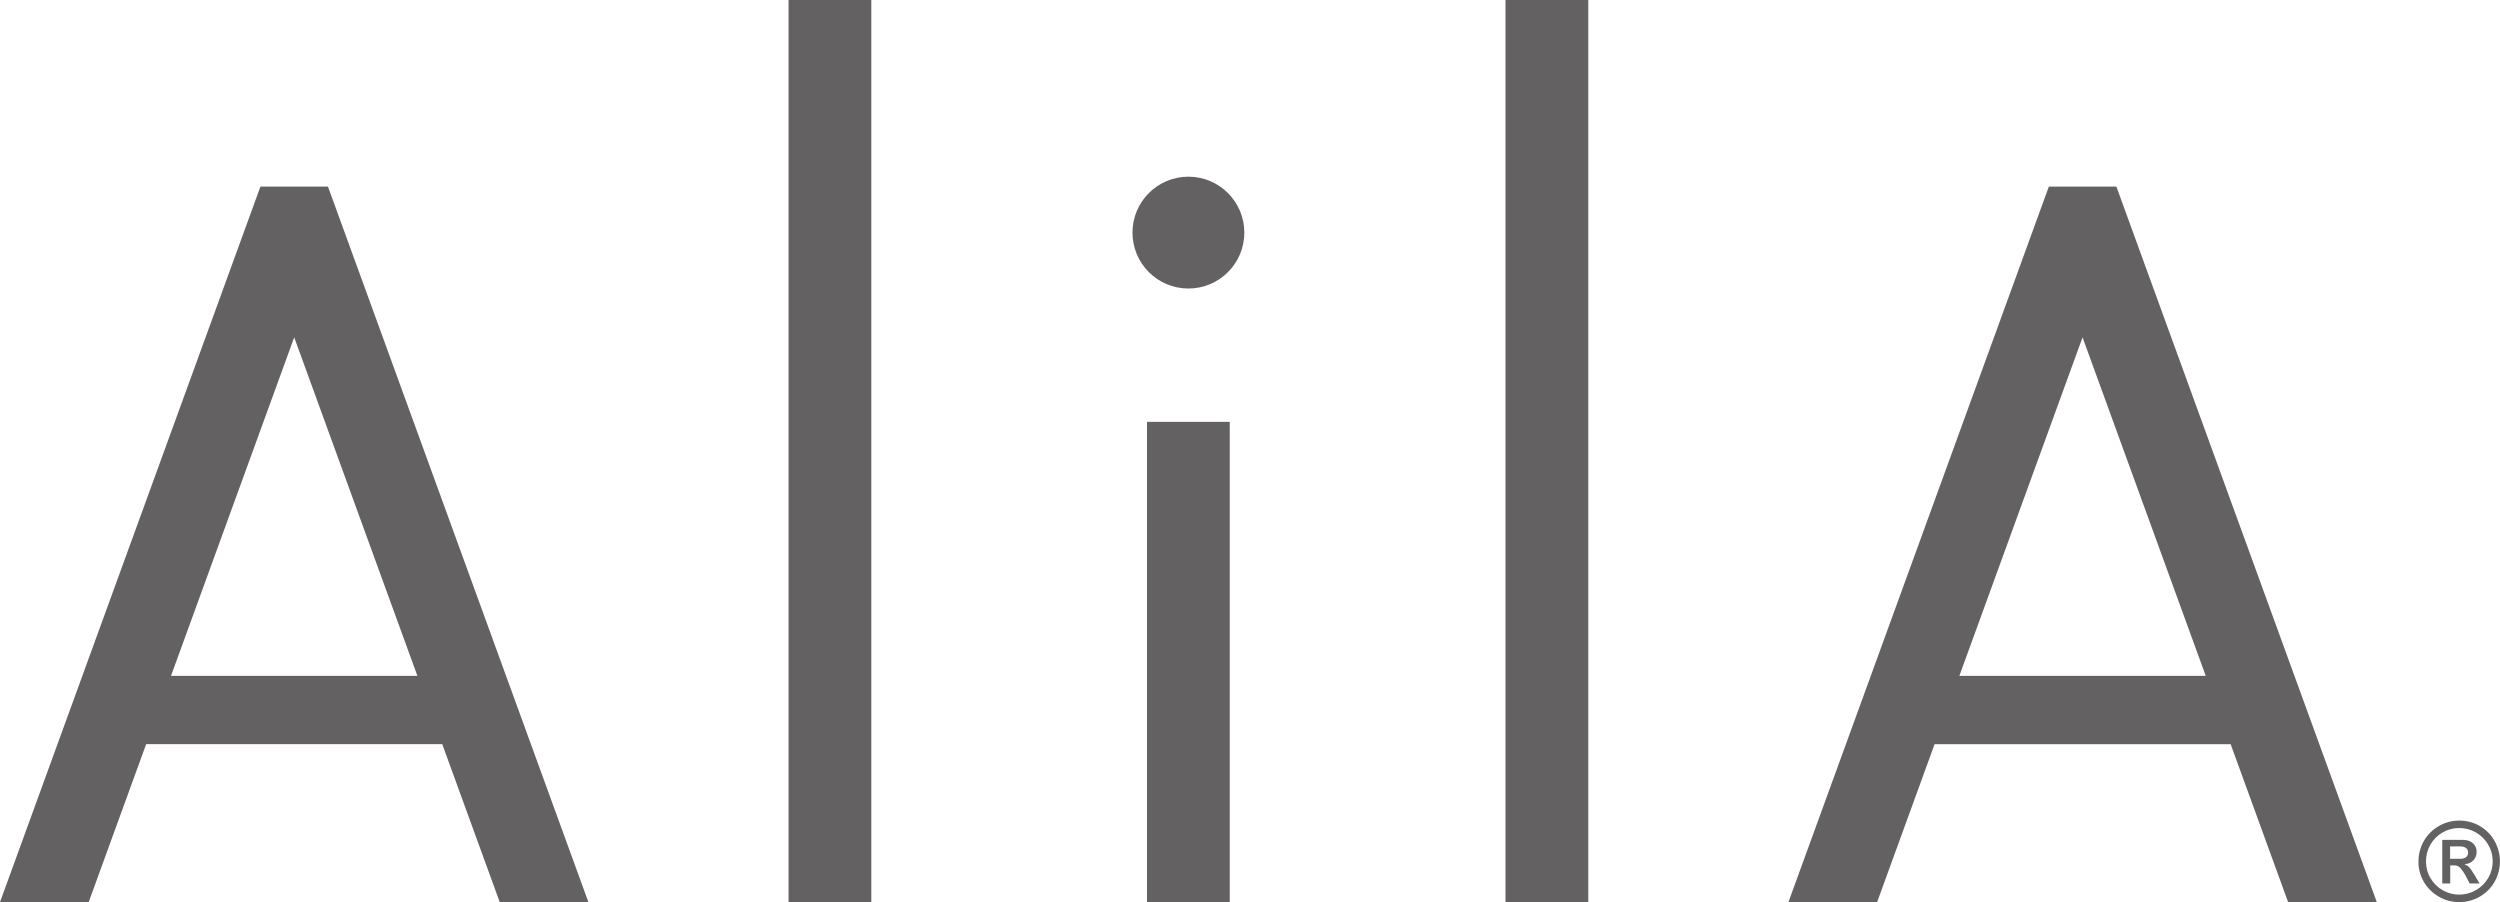 <?xml version="1.0" encoding="UTF-8"?><svg id="Layer_2" xmlns="http://www.w3.org/2000/svg" viewBox="0 0 370.16 133.57"><defs><style>.cls-1{fill:#636161;}</style></defs><g id="R"><g id="Alila"><path id="A" class="cls-1" d="M313.36,27.63h-10l-38.56,105.95h13.13l8.51-23.39h43.84l8.51,23.39h13.13l-38.56-105.95ZM290.11,100.07l18.24-50.12,18.24,50.12h-36.49Z"/><rect id="L" class="cls-1" x="222.91" width="12.26" height="133.57"/><g id="I"><rect class="cls-1" x="169.83" y="62.46" width="12.25" height="71.12"/><circle class="cls-1" cx="175.96" cy="34.44" r="8.28"/></g><rect id="L-2" class="cls-1" x="116.76" width="12.25" height="133.57"/><path id="A-2" class="cls-1" d="M38.56,27.63L0,133.57h13.13l8.51-23.39h43.84l8.51,23.39h13.13L48.56,27.63h-10ZM25.32,100.07l18.24-50.12,18.24,50.12H25.32Z"/></g><path class="cls-1" d="M358.09,127.53c0-1.07.26-2.07.79-3s1.27-1.66,2.21-2.21c.94-.55,1.96-.82,3.04-.82s2.12.27,3.05.81c.93.54,1.66,1.28,2.18,2.22s.79,1.94.79,3-.27,2.13-.81,3.06c-.54.93-1.28,1.66-2.21,2.19s-1.93.79-3.01.79-2.1-.27-3.04-.82c-.94-.55-1.68-1.28-2.21-2.2-.53-.92-.79-1.92-.79-3.02ZM359.2,127.53c0,.9.22,1.73.67,2.49s1.05,1.36,1.8,1.79,1.57.65,2.45.65,1.72-.22,2.49-.67,1.37-1.05,1.81-1.8.66-1.58.66-2.47-.22-1.7-.67-2.46c-.44-.76-1.05-1.36-1.81-1.8-.76-.44-1.59-.66-2.48-.66s-1.7.22-2.46.65c-.76.44-1.36,1.04-1.8,1.81-.44.77-.66,1.59-.66,2.46ZM364.7,124.36c.59,0,1.07.16,1.44.49.37.33.56.75.56,1.27s-.16.92-.48,1.26-.75.53-1.29.57v.03c.23.08.45.21.64.4.19.19.46.57.8,1.15l.76,1.28h-1.46l-.3-.57c-.26-.53-.5-.96-.73-1.28-.23-.33-.43-.54-.6-.66-.17-.11-.4-.17-.71-.17h-.54v2.68h-1.18v-6.46h3.1ZM364.24,127.16c.39,0,.68-.08.89-.24.21-.16.31-.39.31-.69s-.11-.52-.33-.68c-.22-.16-.51-.23-.88-.23h-1.46v1.84h1.46Z"/></g></svg>